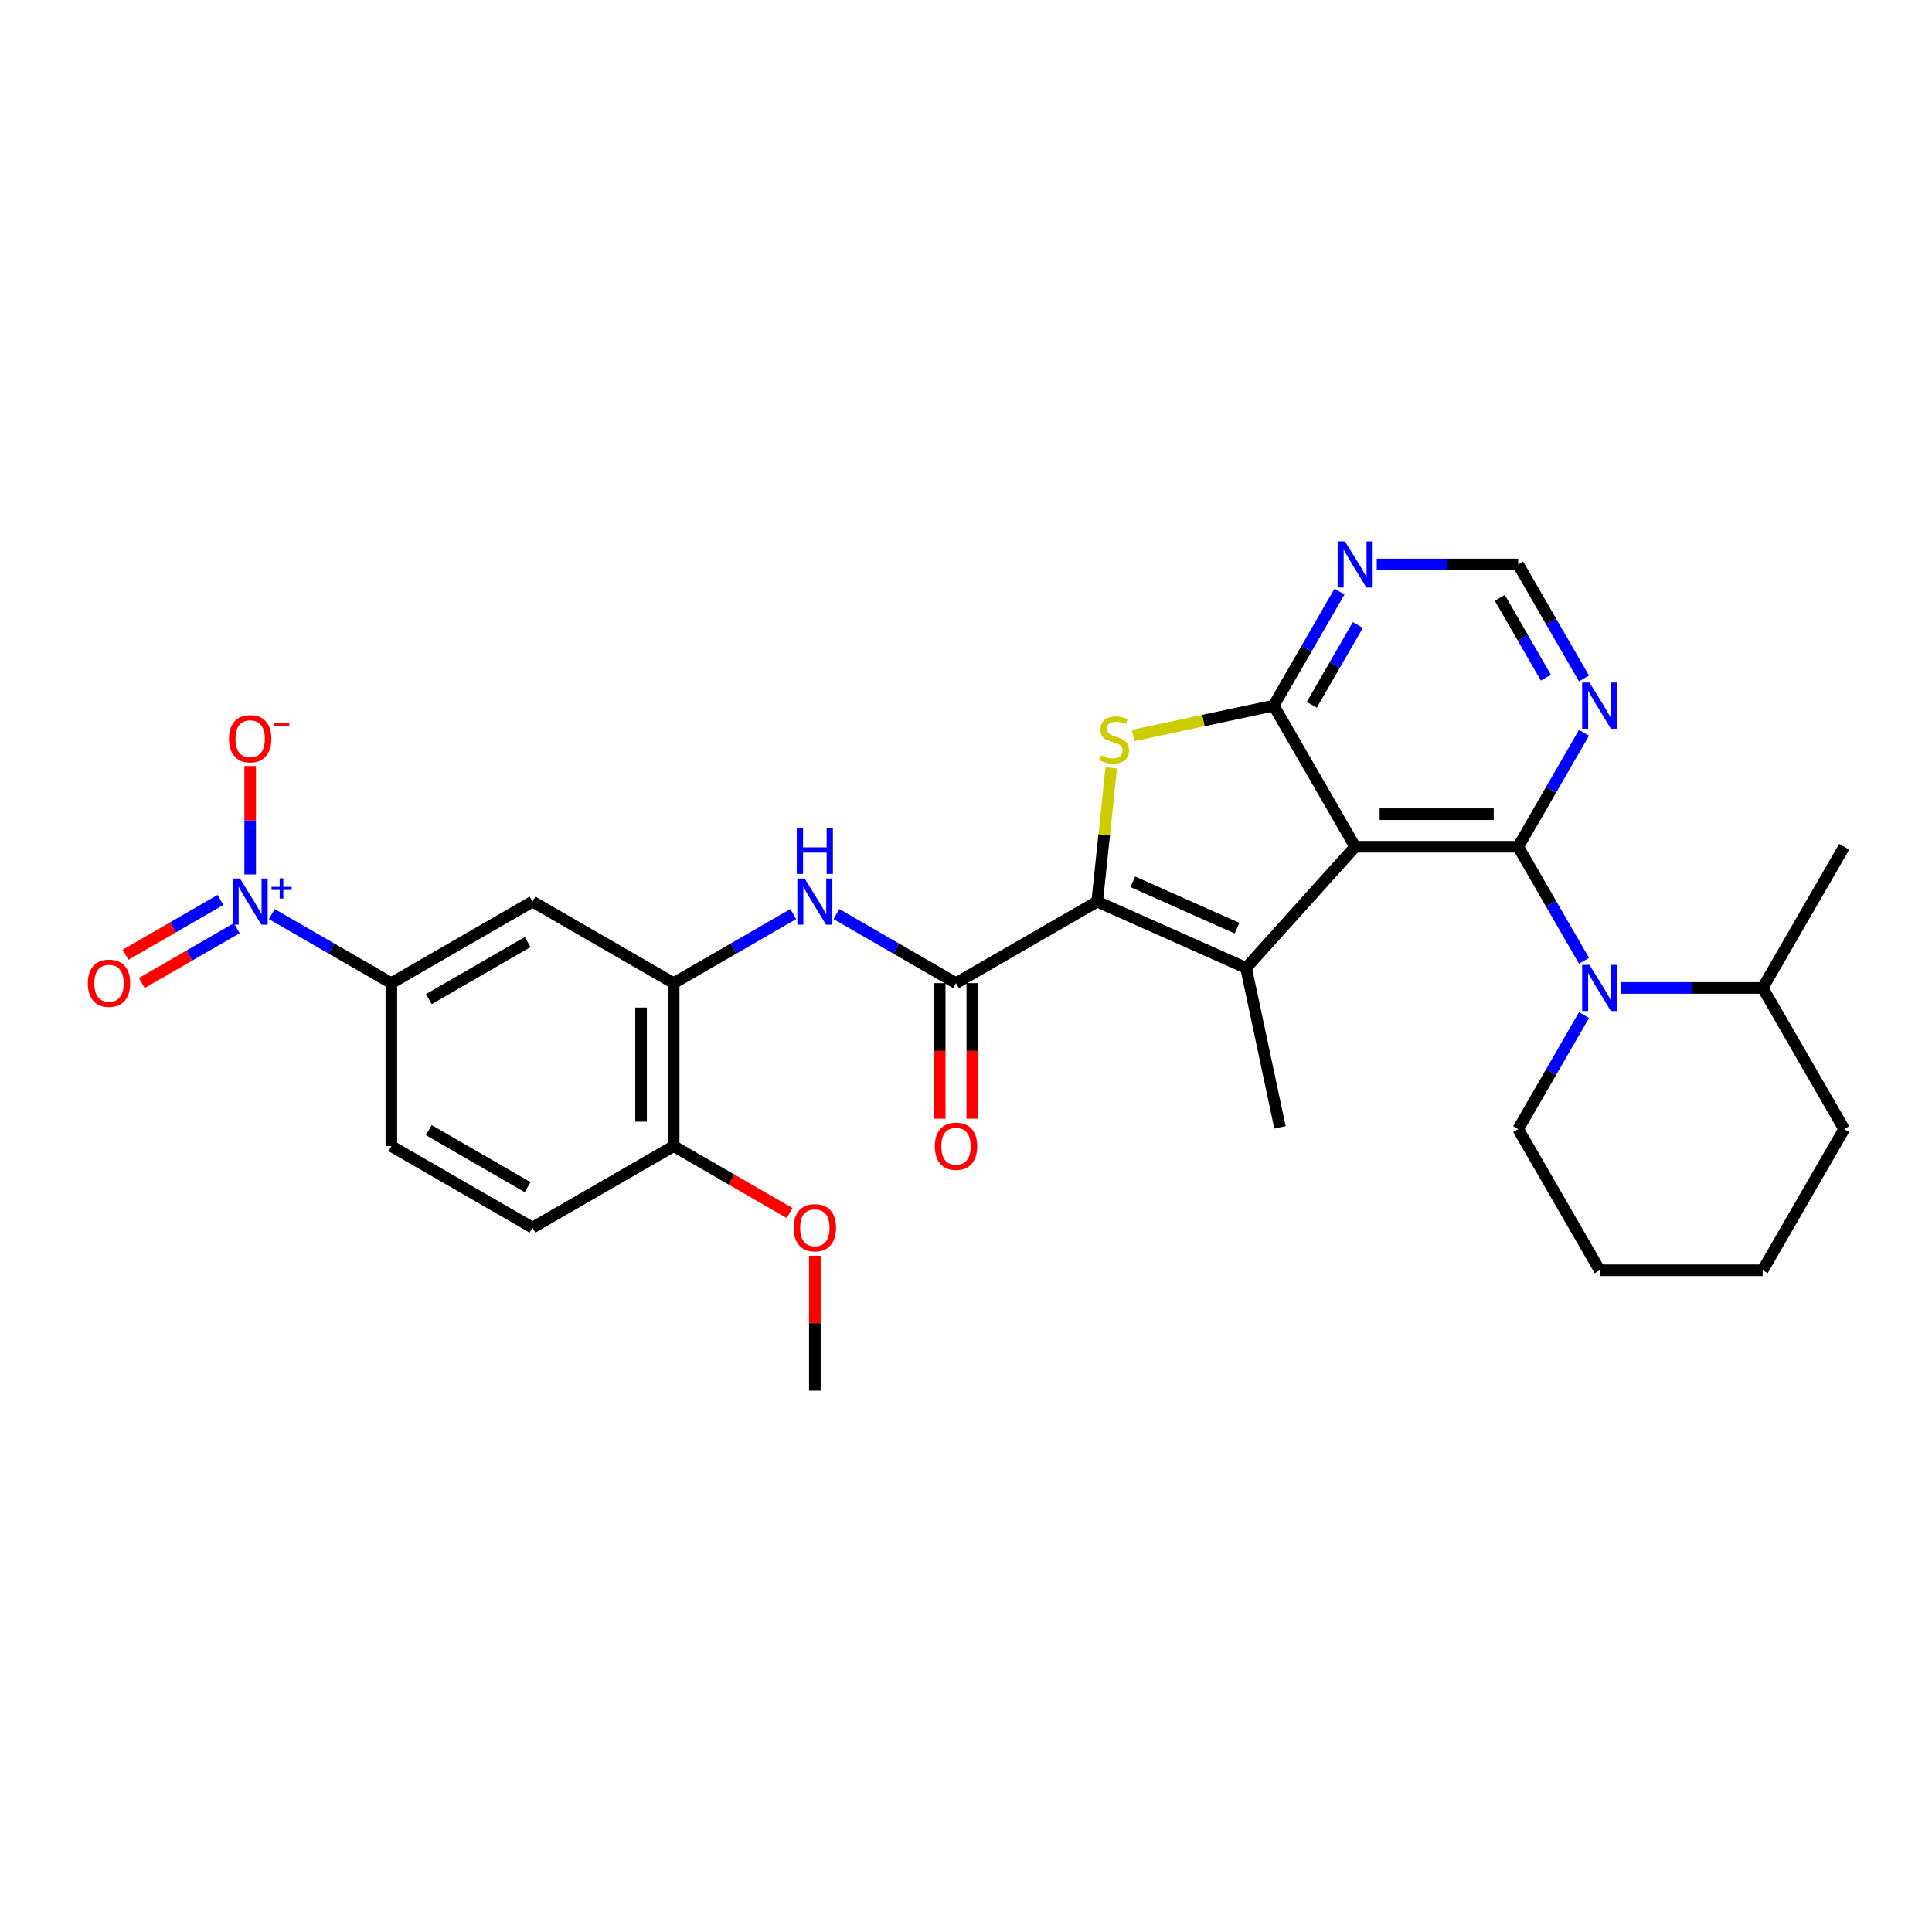 <?xml version='1.0' encoding='iso-8859-1'?>
<svg version='1.1' baseProfile='full'
              xmlns='http://www.w3.org/2000/svg'
                      xmlns:rdkit='http://www.rdkit.org/xml'
                      xmlns:xlink='http://www.w3.org/1999/xlink'
                  xml:space='preserve'
width='1000px' height='1000px' viewBox='0 0 1000 1000'>
<!-- END OF HEADER -->
<rect style='opacity:1.0;fill:#FFFFFF;stroke:none' width='1000' height='1000' x='0' y='0'> </rect>
<path class='bond-0' d='M 701.431,438.292 L 785.802,438.292' style='fill:none;fill-rule:evenodd;stroke:#000000;stroke-width:6px;stroke-linecap:butt;stroke-linejoin:miter;stroke-opacity:1' />
<path class='bond-0' d='M 714.087,421.418 L 773.147,421.418' style='fill:none;fill-rule:evenodd;stroke:#000000;stroke-width:6px;stroke-linecap:butt;stroke-linejoin:miter;stroke-opacity:1' />
<path class='bond-2' d='M 701.431,438.292 L 644.975,500.993' style='fill:none;fill-rule:evenodd;stroke:#000000;stroke-width:6px;stroke-linecap:butt;stroke-linejoin:miter;stroke-opacity:1' />
<path class='bond-3' d='M 701.431,438.292 L 659.245,365.225' style='fill:none;fill-rule:evenodd;stroke:#000000;stroke-width:6px;stroke-linecap:butt;stroke-linejoin:miter;stroke-opacity:1' />
<path class='bond-5' d='M 785.802,438.292 L 802.838,467.798' style='fill:none;fill-rule:evenodd;stroke:#000000;stroke-width:6px;stroke-linecap:butt;stroke-linejoin:miter;stroke-opacity:1' />
<path class='bond-5' d='M 802.838,467.798 L 819.873,497.304' style='fill:none;fill-rule:evenodd;stroke:#0000FF;stroke-width:6px;stroke-linecap:butt;stroke-linejoin:miter;stroke-opacity:1' />
<path class='bond-9' d='M 785.802,438.292 L 802.838,408.787' style='fill:none;fill-rule:evenodd;stroke:#000000;stroke-width:6px;stroke-linecap:butt;stroke-linejoin:miter;stroke-opacity:1' />
<path class='bond-9' d='M 802.838,408.787 L 819.873,379.281' style='fill:none;fill-rule:evenodd;stroke:#0000FF;stroke-width:6px;stroke-linecap:butt;stroke-linejoin:miter;stroke-opacity:1' />
<path class='bond-1' d='M 567.898,466.676 L 644.975,500.993' style='fill:none;fill-rule:evenodd;stroke:#000000;stroke-width:6px;stroke-linecap:butt;stroke-linejoin:miter;stroke-opacity:1' />
<path class='bond-1' d='M 586.323,456.408 L 640.277,480.43' style='fill:none;fill-rule:evenodd;stroke:#000000;stroke-width:6px;stroke-linecap:butt;stroke-linejoin:miter;stroke-opacity:1' />
<path class='bond-6' d='M 567.898,466.676 L 494.83,508.861' style='fill:none;fill-rule:evenodd;stroke:#000000;stroke-width:6px;stroke-linecap:butt;stroke-linejoin:miter;stroke-opacity:1' />
<path class='bond-30' d='M 567.898,466.676 L 571.537,432.053' style='fill:none;fill-rule:evenodd;stroke:#000000;stroke-width:6px;stroke-linecap:butt;stroke-linejoin:miter;stroke-opacity:1' />
<path class='bond-30' d='M 571.537,432.053 L 575.176,397.43' style='fill:none;fill-rule:evenodd;stroke:#CCCC00;stroke-width:6px;stroke-linecap:butt;stroke-linejoin:miter;stroke-opacity:1' />
<path class='bond-22' d='M 644.975,500.993 L 662.517,583.521' style='fill:none;fill-rule:evenodd;stroke:#000000;stroke-width:6px;stroke-linecap:butt;stroke-linejoin:miter;stroke-opacity:1' />
<path class='bond-4' d='M 659.245,365.225 L 622.866,372.957' style='fill:none;fill-rule:evenodd;stroke:#000000;stroke-width:6px;stroke-linecap:butt;stroke-linejoin:miter;stroke-opacity:1' />
<path class='bond-4' d='M 622.866,372.957 L 586.488,380.69' style='fill:none;fill-rule:evenodd;stroke:#CCCC00;stroke-width:6px;stroke-linecap:butt;stroke-linejoin:miter;stroke-opacity:1' />
<path class='bond-11' d='M 659.245,365.225 L 676.28,335.719' style='fill:none;fill-rule:evenodd;stroke:#000000;stroke-width:6px;stroke-linecap:butt;stroke-linejoin:miter;stroke-opacity:1' />
<path class='bond-11' d='M 676.28,335.719 L 693.315,306.213' style='fill:none;fill-rule:evenodd;stroke:#0000FF;stroke-width:6px;stroke-linecap:butt;stroke-linejoin:miter;stroke-opacity:1' />
<path class='bond-11' d='M 678.969,364.81 L 690.894,344.156' style='fill:none;fill-rule:evenodd;stroke:#000000;stroke-width:6px;stroke-linecap:butt;stroke-linejoin:miter;stroke-opacity:1' />
<path class='bond-11' d='M 690.894,344.156 L 702.818,323.502' style='fill:none;fill-rule:evenodd;stroke:#0000FF;stroke-width:6px;stroke-linecap:butt;stroke-linejoin:miter;stroke-opacity:1' />
<path class='bond-19' d='M 839.159,511.36 L 875.759,511.36' style='fill:none;fill-rule:evenodd;stroke:#0000FF;stroke-width:6px;stroke-linecap:butt;stroke-linejoin:miter;stroke-opacity:1' />
<path class='bond-19' d='M 875.759,511.36 L 912.36,511.36' style='fill:none;fill-rule:evenodd;stroke:#000000;stroke-width:6px;stroke-linecap:butt;stroke-linejoin:miter;stroke-opacity:1' />
<path class='bond-23' d='M 819.873,525.417 L 802.838,554.922' style='fill:none;fill-rule:evenodd;stroke:#0000FF;stroke-width:6px;stroke-linecap:butt;stroke-linejoin:miter;stroke-opacity:1' />
<path class='bond-23' d='M 802.838,554.922 L 785.802,584.428' style='fill:none;fill-rule:evenodd;stroke:#000000;stroke-width:6px;stroke-linecap:butt;stroke-linejoin:miter;stroke-opacity:1' />
<path class='bond-8' d='M 494.83,508.861 L 463.882,490.993' style='fill:none;fill-rule:evenodd;stroke:#000000;stroke-width:6px;stroke-linecap:butt;stroke-linejoin:miter;stroke-opacity:1' />
<path class='bond-8' d='M 463.882,490.993 L 432.933,473.125' style='fill:none;fill-rule:evenodd;stroke:#0000FF;stroke-width:6px;stroke-linecap:butt;stroke-linejoin:miter;stroke-opacity:1' />
<path class='bond-18' d='M 486.393,508.861 L 486.393,543.952' style='fill:none;fill-rule:evenodd;stroke:#000000;stroke-width:6px;stroke-linecap:butt;stroke-linejoin:miter;stroke-opacity:1' />
<path class='bond-18' d='M 486.393,543.952 L 486.393,579.042' style='fill:none;fill-rule:evenodd;stroke:#FF0000;stroke-width:6px;stroke-linecap:butt;stroke-linejoin:miter;stroke-opacity:1' />
<path class='bond-18' d='M 503.267,508.861 L 503.267,543.952' style='fill:none;fill-rule:evenodd;stroke:#000000;stroke-width:6px;stroke-linecap:butt;stroke-linejoin:miter;stroke-opacity:1' />
<path class='bond-18' d='M 503.267,543.952 L 503.267,579.042' style='fill:none;fill-rule:evenodd;stroke:#FF0000;stroke-width:6px;stroke-linecap:butt;stroke-linejoin:miter;stroke-opacity:1' />
<path class='bond-7' d='M 140.662,473.125 L 171.61,490.993' style='fill:none;fill-rule:evenodd;stroke:#0000FF;stroke-width:6px;stroke-linecap:butt;stroke-linejoin:miter;stroke-opacity:1' />
<path class='bond-7' d='M 171.61,490.993 L 202.559,508.861' style='fill:none;fill-rule:evenodd;stroke:#000000;stroke-width:6px;stroke-linecap:butt;stroke-linejoin:miter;stroke-opacity:1' />
<path class='bond-15' d='M 129.491,452.619 L 129.491,424.567' style='fill:none;fill-rule:evenodd;stroke:#0000FF;stroke-width:6px;stroke-linecap:butt;stroke-linejoin:miter;stroke-opacity:1' />
<path class='bond-15' d='M 129.491,424.567 L 129.491,396.515' style='fill:none;fill-rule:evenodd;stroke:#FF0000;stroke-width:6px;stroke-linecap:butt;stroke-linejoin:miter;stroke-opacity:1' />
<path class='bond-16' d='M 114.101,465.818 L 89.53,480.004' style='fill:none;fill-rule:evenodd;stroke:#0000FF;stroke-width:6px;stroke-linecap:butt;stroke-linejoin:miter;stroke-opacity:1' />
<path class='bond-16' d='M 89.53,480.004 L 64.959,494.191' style='fill:none;fill-rule:evenodd;stroke:#FF0000;stroke-width:6px;stroke-linecap:butt;stroke-linejoin:miter;stroke-opacity:1' />
<path class='bond-16' d='M 122.539,480.432 L 97.968,494.618' style='fill:none;fill-rule:evenodd;stroke:#0000FF;stroke-width:6px;stroke-linecap:butt;stroke-linejoin:miter;stroke-opacity:1' />
<path class='bond-16' d='M 97.968,494.618 L 73.397,508.804' style='fill:none;fill-rule:evenodd;stroke:#FF0000;stroke-width:6px;stroke-linecap:butt;stroke-linejoin:miter;stroke-opacity:1' />
<path class='bond-10' d='M 410.591,473.125 L 379.643,490.993' style='fill:none;fill-rule:evenodd;stroke:#0000FF;stroke-width:6px;stroke-linecap:butt;stroke-linejoin:miter;stroke-opacity:1' />
<path class='bond-10' d='M 379.643,490.993 L 348.694,508.861' style='fill:none;fill-rule:evenodd;stroke:#000000;stroke-width:6px;stroke-linecap:butt;stroke-linejoin:miter;stroke-opacity:1' />
<path class='bond-31' d='M 819.873,351.168 L 802.838,321.662' style='fill:none;fill-rule:evenodd;stroke:#0000FF;stroke-width:6px;stroke-linecap:butt;stroke-linejoin:miter;stroke-opacity:1' />
<path class='bond-31' d='M 802.838,321.662 L 785.802,292.157' style='fill:none;fill-rule:evenodd;stroke:#000000;stroke-width:6px;stroke-linecap:butt;stroke-linejoin:miter;stroke-opacity:1' />
<path class='bond-31' d='M 800.149,350.754 L 788.224,330.1' style='fill:none;fill-rule:evenodd;stroke:#0000FF;stroke-width:6px;stroke-linecap:butt;stroke-linejoin:miter;stroke-opacity:1' />
<path class='bond-31' d='M 788.224,330.1 L 776.299,309.446' style='fill:none;fill-rule:evenodd;stroke:#000000;stroke-width:6px;stroke-linecap:butt;stroke-linejoin:miter;stroke-opacity:1' />
<path class='bond-13' d='M 348.694,508.861 L 275.627,466.676' style='fill:none;fill-rule:evenodd;stroke:#000000;stroke-width:6px;stroke-linecap:butt;stroke-linejoin:miter;stroke-opacity:1' />
<path class='bond-17' d='M 348.694,508.861 L 348.694,593.233' style='fill:none;fill-rule:evenodd;stroke:#000000;stroke-width:6px;stroke-linecap:butt;stroke-linejoin:miter;stroke-opacity:1' />
<path class='bond-17' d='M 331.82,521.517 L 331.82,580.577' style='fill:none;fill-rule:evenodd;stroke:#000000;stroke-width:6px;stroke-linecap:butt;stroke-linejoin:miter;stroke-opacity:1' />
<path class='bond-14' d='M 712.602,292.157 L 749.202,292.157' style='fill:none;fill-rule:evenodd;stroke:#0000FF;stroke-width:6px;stroke-linecap:butt;stroke-linejoin:miter;stroke-opacity:1' />
<path class='bond-14' d='M 749.202,292.157 L 785.802,292.157' style='fill:none;fill-rule:evenodd;stroke:#000000;stroke-width:6px;stroke-linecap:butt;stroke-linejoin:miter;stroke-opacity:1' />
<path class='bond-12' d='M 202.559,508.861 L 275.627,466.676' style='fill:none;fill-rule:evenodd;stroke:#000000;stroke-width:6px;stroke-linecap:butt;stroke-linejoin:miter;stroke-opacity:1' />
<path class='bond-12' d='M 221.956,517.147 L 273.103,487.617' style='fill:none;fill-rule:evenodd;stroke:#000000;stroke-width:6px;stroke-linecap:butt;stroke-linejoin:miter;stroke-opacity:1' />
<path class='bond-33' d='M 202.559,508.861 L 202.559,593.233' style='fill:none;fill-rule:evenodd;stroke:#000000;stroke-width:6px;stroke-linecap:butt;stroke-linejoin:miter;stroke-opacity:1' />
<path class='bond-21' d='M 348.694,593.233 L 275.627,635.419' style='fill:none;fill-rule:evenodd;stroke:#000000;stroke-width:6px;stroke-linecap:butt;stroke-linejoin:miter;stroke-opacity:1' />
<path class='bond-24' d='M 348.694,593.233 L 378.69,610.551' style='fill:none;fill-rule:evenodd;stroke:#000000;stroke-width:6px;stroke-linecap:butt;stroke-linejoin:miter;stroke-opacity:1' />
<path class='bond-24' d='M 378.69,610.551 L 408.685,627.868' style='fill:none;fill-rule:evenodd;stroke:#FF0000;stroke-width:6px;stroke-linecap:butt;stroke-linejoin:miter;stroke-opacity:1' />
<path class='bond-25' d='M 912.36,511.36 L 954.545,438.292' style='fill:none;fill-rule:evenodd;stroke:#000000;stroke-width:6px;stroke-linecap:butt;stroke-linejoin:miter;stroke-opacity:1' />
<path class='bond-26' d='M 912.36,511.36 L 954.545,584.428' style='fill:none;fill-rule:evenodd;stroke:#000000;stroke-width:6px;stroke-linecap:butt;stroke-linejoin:miter;stroke-opacity:1' />
<path class='bond-20' d='M 202.559,593.233 L 275.627,635.419' style='fill:none;fill-rule:evenodd;stroke:#000000;stroke-width:6px;stroke-linecap:butt;stroke-linejoin:miter;stroke-opacity:1' />
<path class='bond-20' d='M 221.956,584.947 L 273.103,614.477' style='fill:none;fill-rule:evenodd;stroke:#000000;stroke-width:6px;stroke-linecap:butt;stroke-linejoin:miter;stroke-opacity:1' />
<path class='bond-28' d='M 785.802,584.428 L 827.988,657.496' style='fill:none;fill-rule:evenodd;stroke:#000000;stroke-width:6px;stroke-linecap:butt;stroke-linejoin:miter;stroke-opacity:1' />
<path class='bond-27' d='M 421.762,649.981 L 421.762,684.886' style='fill:none;fill-rule:evenodd;stroke:#FF0000;stroke-width:6px;stroke-linecap:butt;stroke-linejoin:miter;stroke-opacity:1' />
<path class='bond-27' d='M 421.762,684.886 L 421.762,719.79' style='fill:none;fill-rule:evenodd;stroke:#000000;stroke-width:6px;stroke-linecap:butt;stroke-linejoin:miter;stroke-opacity:1' />
<path class='bond-32' d='M 954.545,584.428 L 912.36,657.496' style='fill:none;fill-rule:evenodd;stroke:#000000;stroke-width:6px;stroke-linecap:butt;stroke-linejoin:miter;stroke-opacity:1' />
<path class='bond-29' d='M 827.988,657.496 L 912.36,657.496' style='fill:none;fill-rule:evenodd;stroke:#000000;stroke-width:6px;stroke-linecap:butt;stroke-linejoin:miter;stroke-opacity:1' />
<path  class='atom-5' d='M 569.968 390.967
Q 570.238 391.069, 571.351 391.541
Q 572.465 392.014, 573.68 392.317
Q 574.929 392.587, 576.144 392.587
Q 578.405 392.587, 579.721 391.507
Q 581.037 390.394, 581.037 388.47
Q 581.037 387.154, 580.362 386.344
Q 579.721 385.534, 578.708 385.095
Q 577.696 384.656, 576.009 384.15
Q 573.882 383.509, 572.6 382.901
Q 571.351 382.294, 570.44 381.011
Q 569.563 379.729, 569.563 377.569
Q 569.563 374.565, 571.587 372.709
Q 573.646 370.853, 577.696 370.853
Q 580.463 370.853, 583.602 372.169
L 582.826 374.768
Q 579.957 373.587, 577.797 373.587
Q 575.469 373.587, 574.186 374.565
Q 572.904 375.51, 572.937 377.164
Q 572.937 378.447, 573.579 379.223
Q 574.254 379.999, 575.199 380.438
Q 576.177 380.876, 577.797 381.383
Q 579.957 382.058, 581.24 382.733
Q 582.522 383.408, 583.433 384.791
Q 584.378 386.141, 584.378 388.47
Q 584.378 391.777, 582.151 393.566
Q 579.957 395.321, 576.279 395.321
Q 574.152 395.321, 572.532 394.848
Q 570.946 394.41, 569.056 393.633
L 569.968 390.967
' fill='#CCCC00'/>
<path  class='atom-6' d='M 822.706 499.413
L 830.536 512.069
Q 831.312 513.318, 832.561 515.579
Q 833.81 517.84, 833.877 517.975
L 833.877 499.413
L 837.05 499.413
L 837.05 523.307
L 833.776 523.307
L 825.373 509.47
Q 824.394 507.85, 823.348 505.994
Q 822.335 504.138, 822.032 503.564
L 822.032 523.307
L 818.927 523.307
L 818.927 499.413
L 822.706 499.413
' fill='#0000FF'/>
<path  class='atom-8' d='M 124.209 454.729
L 132.039 467.384
Q 132.815 468.633, 134.064 470.894
Q 135.312 473.155, 135.38 473.29
L 135.38 454.729
L 138.552 454.729
L 138.552 478.623
L 135.279 478.623
L 126.875 464.786
Q 125.897 463.166, 124.85 461.31
Q 123.838 459.454, 123.534 458.88
L 123.534 478.623
L 120.429 478.623
L 120.429 454.729
L 124.209 454.729
' fill='#0000FF'/>
<path  class='atom-8' d='M 140.557 459.036
L 144.767 459.036
L 144.767 454.603
L 146.638 454.603
L 146.638 459.036
L 150.959 459.036
L 150.959 460.639
L 146.638 460.639
L 146.638 465.094
L 144.767 465.094
L 144.767 460.639
L 140.557 460.639
L 140.557 459.036
' fill='#0000FF'/>
<path  class='atom-9' d='M 416.481 454.729
L 424.31 467.384
Q 425.087 468.633, 426.335 470.894
Q 427.584 473.155, 427.651 473.29
L 427.651 454.729
L 430.824 454.729
L 430.824 478.623
L 427.55 478.623
L 419.147 464.786
Q 418.168 463.166, 417.122 461.31
Q 416.109 459.454, 415.806 458.88
L 415.806 478.623
L 412.701 478.623
L 412.701 454.729
L 416.481 454.729
' fill='#0000FF'/>
<path  class='atom-9' d='M 412.414 428.445
L 415.654 428.445
L 415.654 438.604
L 427.871 438.604
L 427.871 428.445
L 431.111 428.445
L 431.111 452.339
L 427.871 452.339
L 427.871 441.304
L 415.654 441.304
L 415.654 452.339
L 412.414 452.339
L 412.414 428.445
' fill='#0000FF'/>
<path  class='atom-10' d='M 822.706 353.278
L 830.536 365.933
Q 831.312 367.182, 832.561 369.443
Q 833.81 371.704, 833.877 371.839
L 833.877 353.278
L 837.05 353.278
L 837.05 377.172
L 833.776 377.172
L 825.373 363.335
Q 824.394 361.715, 823.348 359.859
Q 822.335 358.002, 822.032 357.429
L 822.032 377.172
L 818.927 377.172
L 818.927 353.278
L 822.706 353.278
' fill='#0000FF'/>
<path  class='atom-12' d='M 696.149 280.21
L 703.979 292.865
Q 704.755 294.114, 706.004 296.375
Q 707.252 298.636, 707.32 298.771
L 707.32 280.21
L 710.492 280.21
L 710.492 304.104
L 707.219 304.104
L 698.815 290.267
Q 697.837 288.647, 696.79 286.791
Q 695.778 284.934, 695.474 284.361
L 695.474 304.104
L 692.369 304.104
L 692.369 280.21
L 696.149 280.21
' fill='#0000FF'/>
<path  class='atom-16' d='M 118.522 382.372
Q 118.522 376.634, 121.357 373.428
Q 124.192 370.222, 129.491 370.222
Q 134.789 370.222, 137.624 373.428
Q 140.459 376.634, 140.459 382.372
Q 140.459 388.176, 137.59 391.484
Q 134.722 394.757, 129.491 394.757
Q 124.226 394.757, 121.357 391.484
Q 118.522 388.21, 118.522 382.372
M 129.491 392.058
Q 133.136 392.058, 135.093 389.628
Q 137.084 387.164, 137.084 382.372
Q 137.084 377.681, 135.093 375.318
Q 133.136 372.922, 129.491 372.922
Q 125.846 372.922, 123.855 375.284
Q 121.897 377.647, 121.897 382.372
Q 121.897 387.198, 123.855 389.628
Q 125.846 392.058, 129.491 392.058
' fill='#FF0000'/>
<path  class='atom-16' d='M 141.573 374.122
L 149.747 374.122
L 149.747 375.904
L 141.573 375.904
L 141.573 374.122
' fill='#FF0000'/>
<path  class='atom-17' d='M 45.455 508.929
Q 45.455 503.192, 48.289 499.986
Q 51.124 496.779, 56.423 496.779
Q 61.721 496.779, 64.556 499.986
Q 67.391 503.192, 67.391 508.929
Q 67.391 514.734, 64.522 518.041
Q 61.654 521.315, 56.423 521.315
Q 51.158 521.315, 48.289 518.041
Q 45.455 514.768, 45.455 508.929
M 56.423 518.615
Q 60.068 518.615, 62.025 516.185
Q 64.016 513.721, 64.016 508.929
Q 64.016 504.238, 62.025 501.876
Q 60.068 499.479, 56.423 499.479
Q 52.778 499.479, 50.787 501.842
Q 48.829 504.204, 48.829 508.929
Q 48.829 513.755, 50.787 516.185
Q 52.778 518.615, 56.423 518.615
' fill='#FF0000'/>
<path  class='atom-19' d='M 483.862 593.301
Q 483.862 587.563, 486.697 584.357
Q 489.532 581.151, 494.83 581.151
Q 500.129 581.151, 502.964 584.357
Q 505.798 587.563, 505.798 593.301
Q 505.798 599.105, 502.93 602.413
Q 500.061 605.686, 494.83 605.686
Q 489.565 605.686, 486.697 602.413
Q 483.862 599.139, 483.862 593.301
M 494.83 602.986
Q 498.475 602.986, 500.432 600.556
Q 502.424 598.093, 502.424 593.301
Q 502.424 588.609, 500.432 586.247
Q 498.475 583.851, 494.83 583.851
Q 491.185 583.851, 489.194 586.213
Q 487.237 588.576, 487.237 593.301
Q 487.237 598.127, 489.194 600.556
Q 491.185 602.986, 494.83 602.986
' fill='#FF0000'/>
<path  class='atom-25' d='M 410.794 635.486
Q 410.794 629.749, 413.629 626.543
Q 416.464 623.337, 421.762 623.337
Q 427.061 623.337, 429.896 626.543
Q 432.731 629.749, 432.731 635.486
Q 432.731 641.291, 429.862 644.598
Q 426.993 647.872, 421.762 647.872
Q 416.498 647.872, 413.629 644.598
Q 410.794 641.325, 410.794 635.486
M 421.762 645.172
Q 425.407 645.172, 427.365 642.742
Q 429.356 640.279, 429.356 635.486
Q 429.356 630.795, 427.365 628.433
Q 425.407 626.037, 421.762 626.037
Q 418.117 626.037, 416.126 628.399
Q 414.169 630.761, 414.169 635.486
Q 414.169 640.312, 416.126 642.742
Q 418.117 645.172, 421.762 645.172
' fill='#FF0000'/>
</svg>
